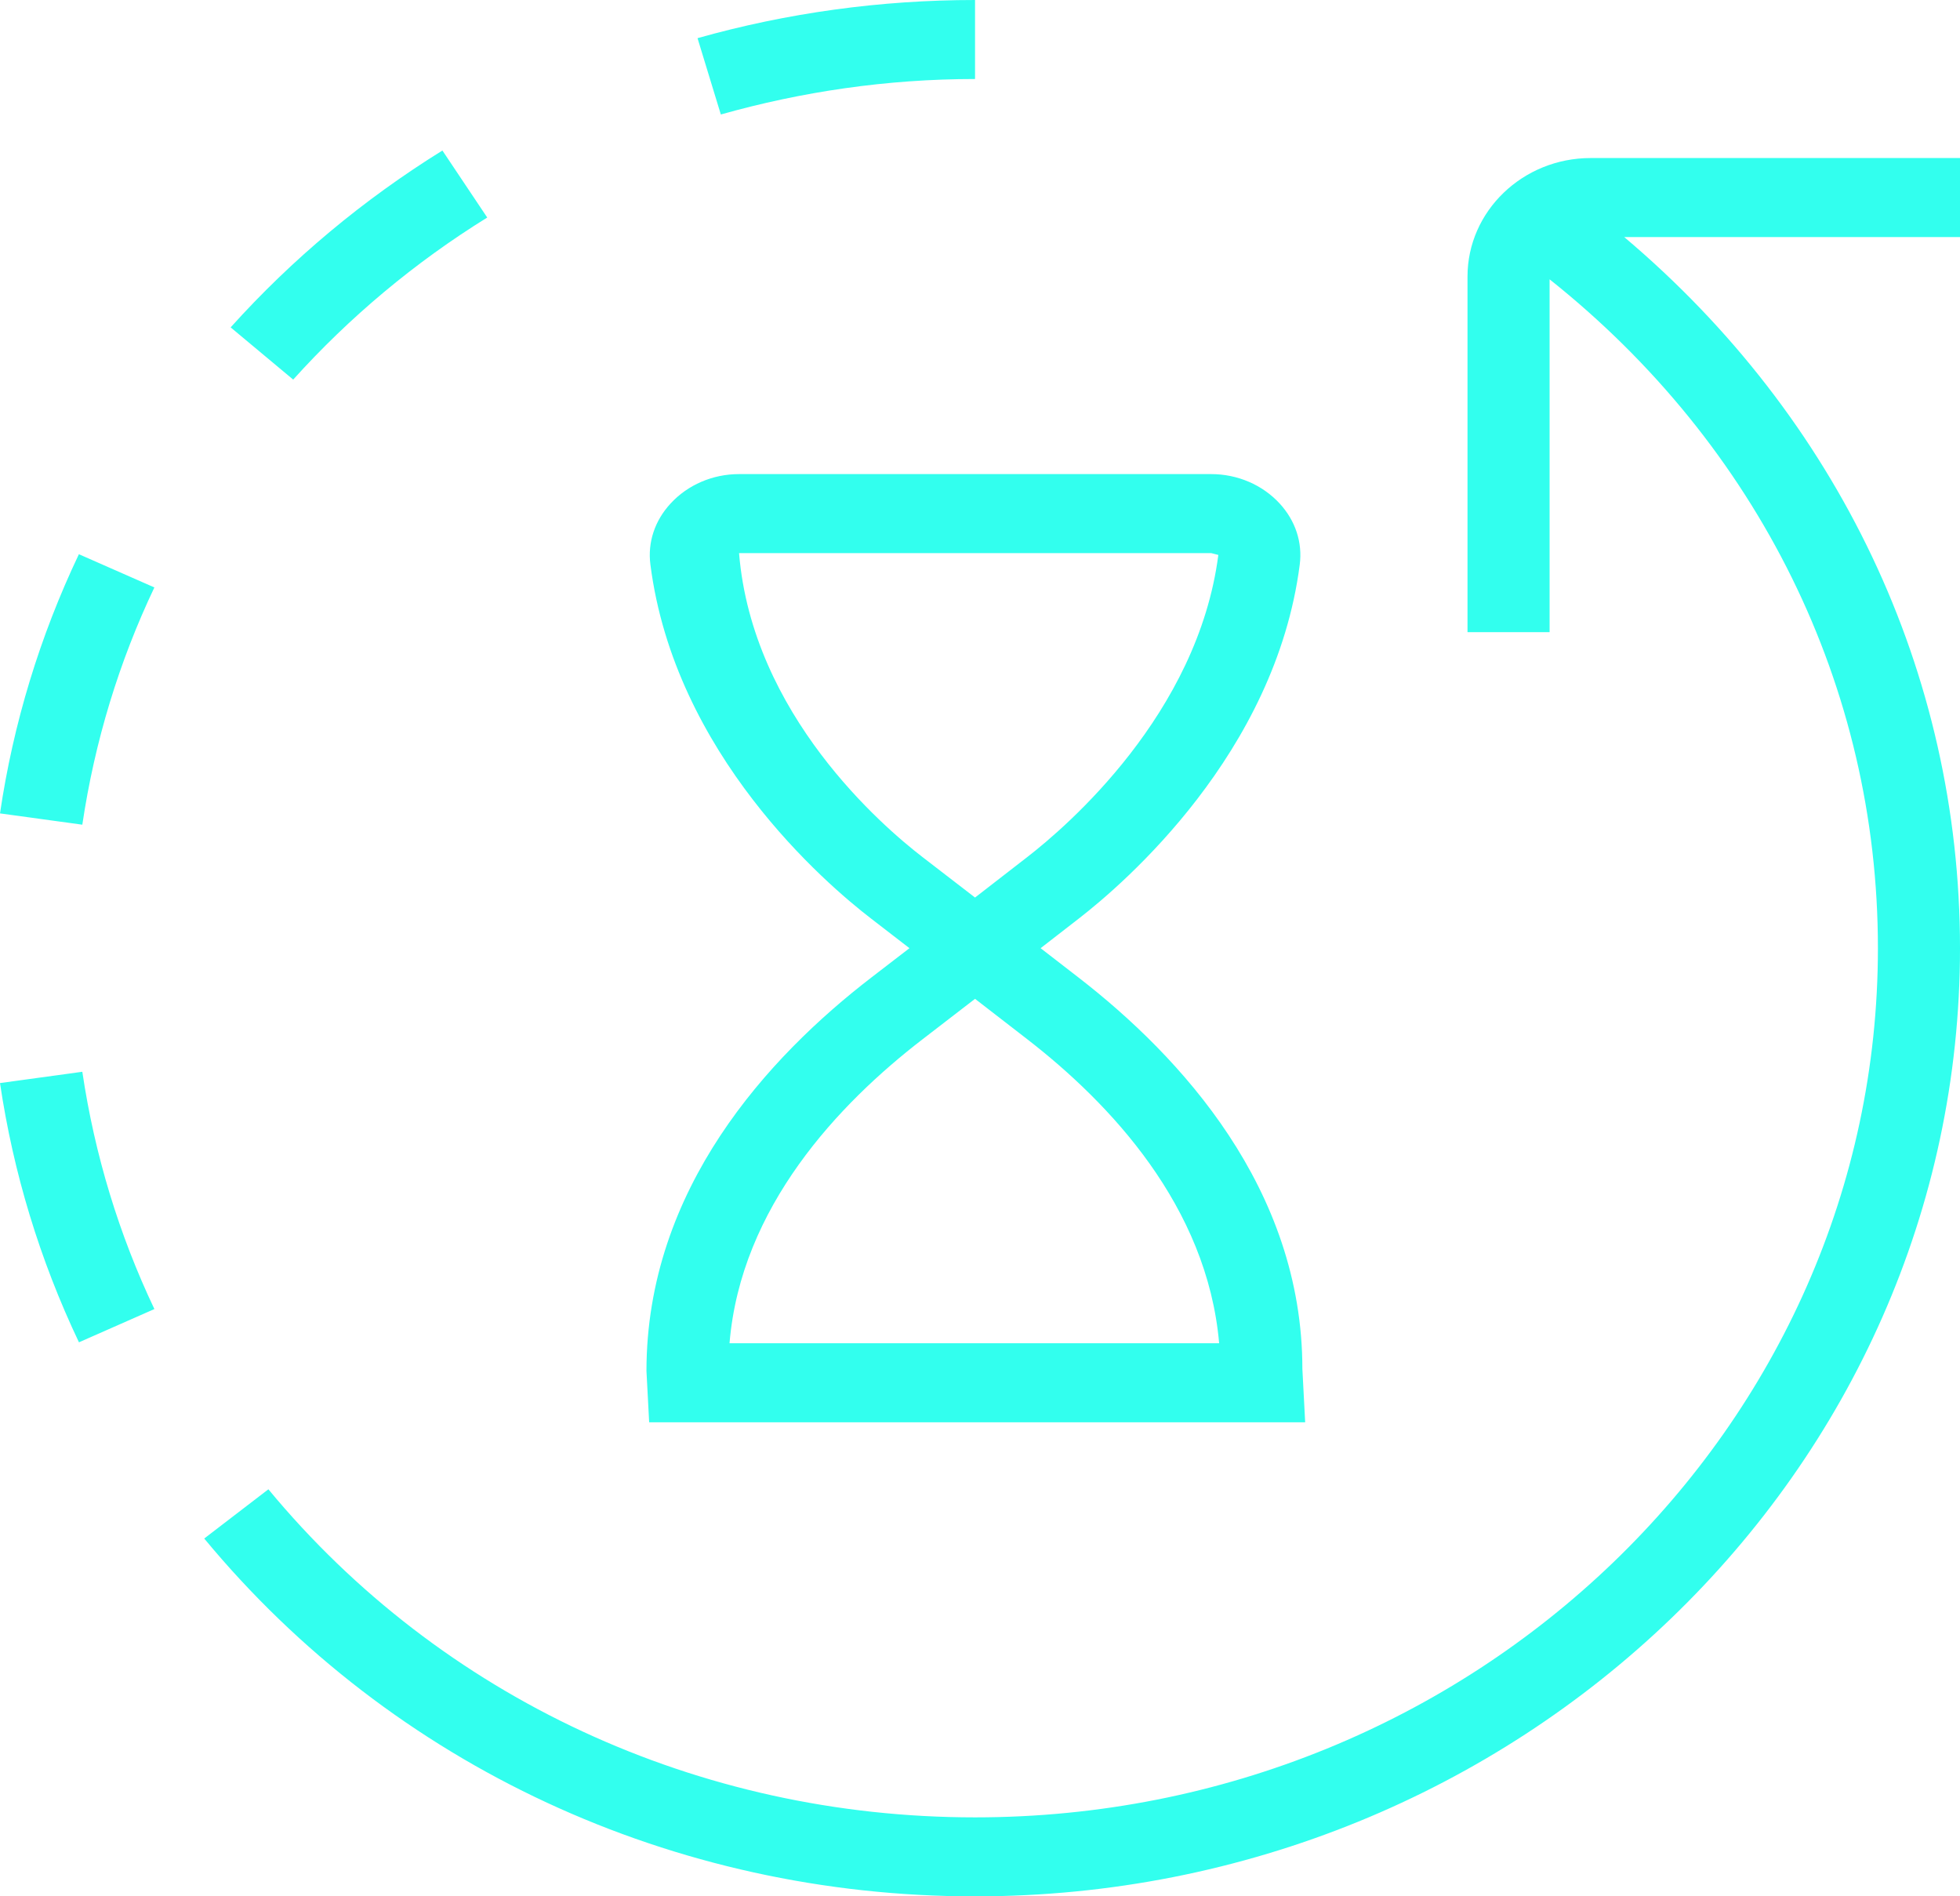 <?xml version="1.0" encoding="UTF-8"?> <svg xmlns="http://www.w3.org/2000/svg" width="92" height="89" viewBox="0 0 92 89" fill="none"><path d="M92 11.125H76.238C86.259 19.584 92 31.558 92 44.5C92 69.038 71.261 89 45.767 89C31.604 89 18.416 82.877 9.586 72.205L12.598 69.895C20.697 79.681 32.783 85.292 45.767 85.292C69.134 85.292 88.147 66.991 88.147 44.5C88.147 32.225 82.518 20.893 72.736 13.109V29.667H68.883V12.979C68.883 9.912 71.476 7.417 74.663 7.417H92V11.125ZM45.767 3.708V0C41.336 0 36.952 0.604 32.741 1.791L33.835 5.373C37.622 4.305 41.621 3.708 45.767 3.708ZM22.87 10.209L20.766 7.064C17.06 9.364 13.716 12.152 10.826 15.364L13.762 17.815C16.405 14.882 19.464 12.319 22.87 10.209ZM7.243 27.568L3.703 26.01C1.865 29.874 0.62 33.968 0 38.174L3.864 38.704C4.446 34.784 5.594 31.046 7.247 27.568H7.243ZM40.886 45.887L42.689 44.5L40.886 43.109C38.743 41.463 31.666 35.389 30.529 26.496C30.394 25.454 30.733 24.434 31.477 23.63C32.282 22.754 33.453 22.25 34.69 22.25H56.851C58.088 22.25 59.259 22.754 60.065 23.63C60.808 24.438 61.143 25.458 61.008 26.5C59.868 35.348 52.775 41.456 50.633 43.113L48.845 44.5L50.633 45.883C55.422 49.592 61.132 55.785 61.132 64.247L61.263 66.75H30.471L30.344 64.343C30.344 55.785 36.077 49.592 40.886 45.887ZM43.293 40.217L45.767 42.123L48.217 40.224C50.078 38.785 56.223 33.505 57.187 26.044L56.851 25.958H34.69C35.314 33.546 41.44 38.789 43.293 40.217ZM34.243 63.042H57.225C56.666 56.604 52.093 51.772 48.217 48.772L45.767 46.877L43.293 48.783C39.383 51.794 34.771 56.648 34.243 63.042ZM0 50.83C0.624 55.039 1.869 59.133 3.706 62.997L7.247 61.436C5.594 57.958 4.446 54.219 3.864 50.3L0 50.83Z" fill="#32FFEE"></path></svg> 